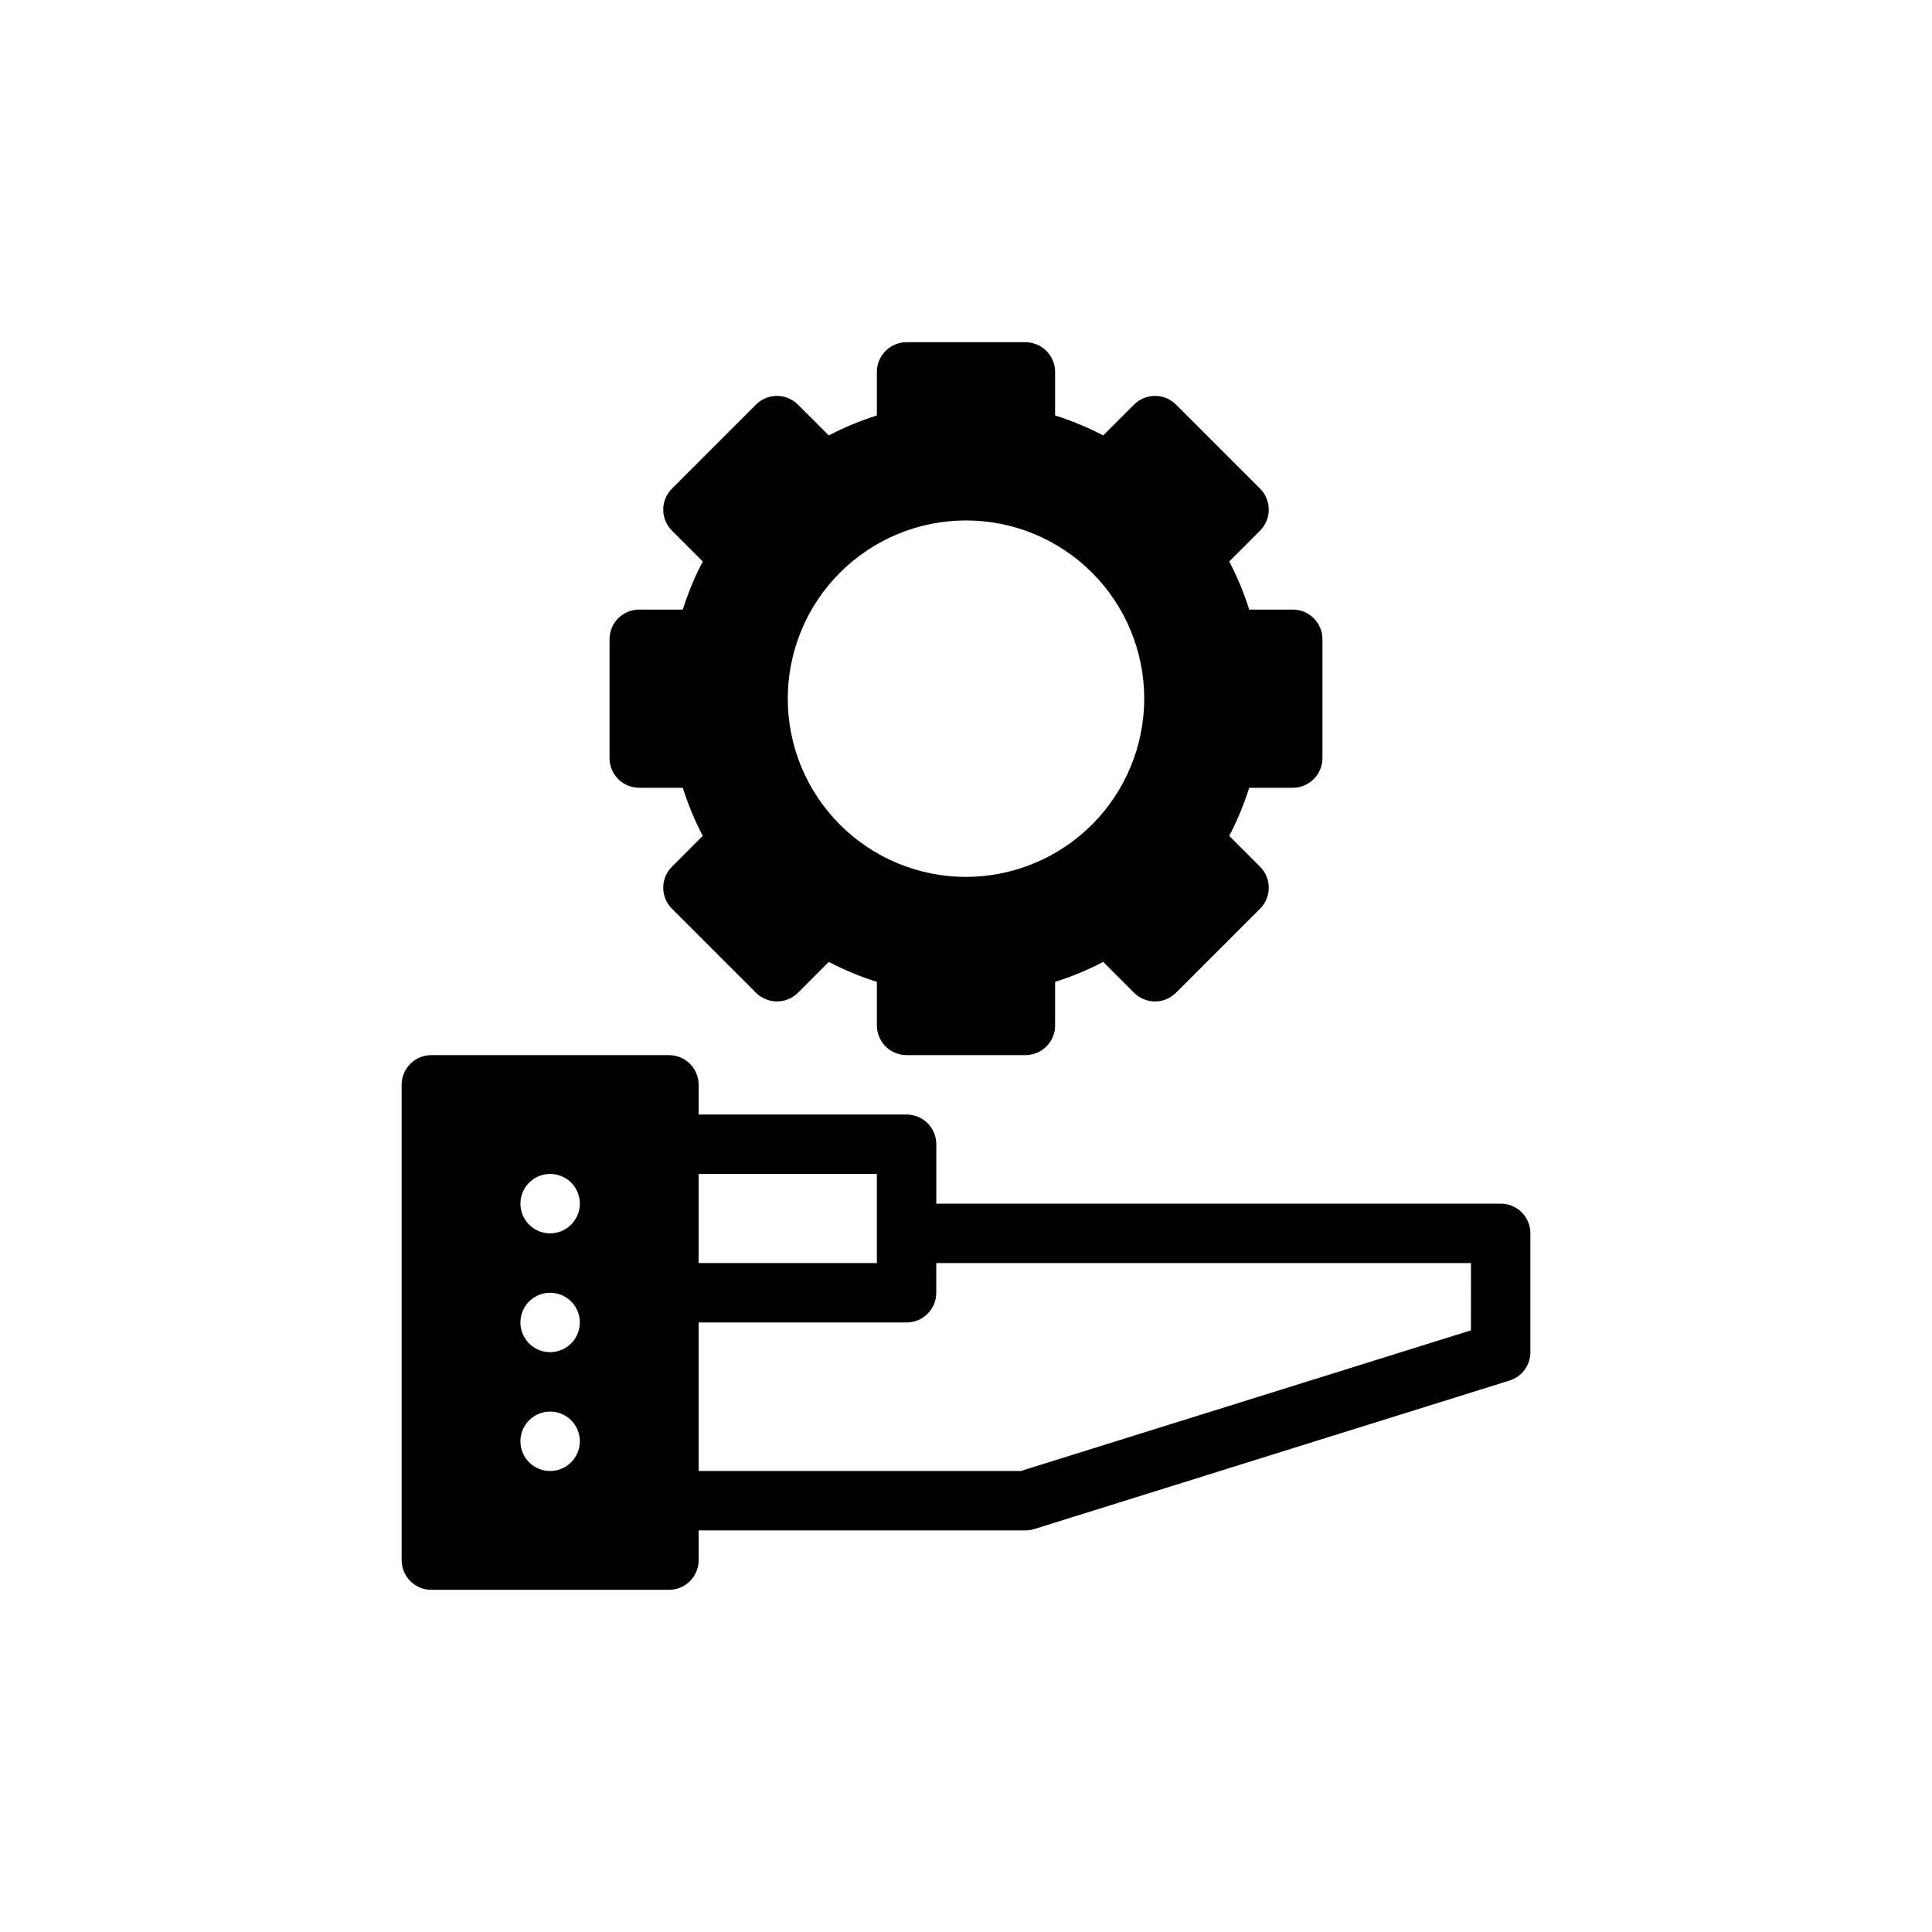 <?xml version="1.0" encoding="UTF-8"?>
<!-- Uploaded to: SVG Find, www.svgfind.com, Generator: SVG Find Mixer Tools -->
<svg fill="#000000" width="800px" height="800px" version="1.1" viewBox="144 144 512 512" xmlns="http://www.w3.org/2000/svg">
 <g>
  <path d="m486.59 305.54h-11.539c-1.383-4.394-3.156-8.66-5.293-12.742l8.168-8.172c1.477-1.477 2.309-3.481 2.309-5.566 0-2.086-0.832-4.09-2.309-5.566l-22.266-22.266c-1.477-1.477-3.477-2.309-5.566-2.309-2.086 0-4.09 0.832-5.566 2.309l-8.172 8.168c-4.082-2.137-8.348-3.906-12.742-5.293v-11.539c0-2.09-0.828-4.09-2.305-5.566-1.477-1.477-3.477-2.305-5.566-2.305h-31.488c-4.348 0-7.871 3.523-7.871 7.871v11.539c-4.394 1.387-8.66 3.156-12.742 5.293l-8.172-8.168c-1.477-1.477-3.477-2.309-5.566-2.309-2.086 0-4.09 0.832-5.566 2.309l-22.266 22.266c-1.477 1.477-2.305 3.481-2.305 5.566 0 2.086 0.828 4.09 2.305 5.566l8.168 8.172c-2.137 4.082-3.906 8.348-5.293 12.742h-11.539c-4.348 0-7.871 3.523-7.871 7.871v31.488c0 2.086 0.828 4.09 2.305 5.566 1.477 1.477 3.481 2.305 5.566 2.305h11.539c1.387 4.394 3.156 8.66 5.293 12.742l-8.168 8.172c-1.477 1.477-2.305 3.481-2.305 5.566 0 2.086 0.828 4.09 2.305 5.566l22.266 22.266c1.477 1.477 3.481 2.309 5.566 2.309 2.09 0 4.09-0.832 5.566-2.309l8.172-8.168c4.082 2.137 8.348 3.906 12.742 5.293v11.539c0 2.09 0.828 4.09 2.305 5.566 1.477 1.477 3.481 2.305 5.566 2.305h31.488c2.09 0 4.09-0.828 5.566-2.305 1.477-1.477 2.305-3.477 2.305-5.566v-11.539c4.394-1.387 8.66-3.156 12.742-5.293l8.172 8.168c1.477 1.477 3.481 2.309 5.566 2.309 2.09 0 4.09-0.832 5.566-2.309l22.266-22.266c1.477-1.477 2.309-3.481 2.309-5.566 0-2.086-0.832-4.09-2.309-5.566l-8.168-8.172c2.137-4.082 3.91-8.348 5.293-12.742h11.539c2.09 0 4.09-0.828 5.566-2.305 1.477-1.477 2.305-3.481 2.305-5.566v-31.488c0-2.086-0.828-4.09-2.305-5.566-1.477-1.477-3.477-2.305-5.566-2.305zm-86.59 70.848c-12.527 0-24.543-4.977-33.398-13.836-8.859-8.855-13.836-20.871-13.836-33.398 0-12.523 4.977-24.539 13.836-33.395 8.855-8.859 20.871-13.836 33.398-13.836 12.523 0 24.539 4.977 33.398 13.836 8.855 8.855 13.832 20.871 13.832 33.395-0.012 12.523-4.992 24.531-13.848 33.387-8.855 8.852-20.863 13.832-33.383 13.848z"/>
  <path d="m541.7 462.98h-149.57v-15.746c0-2.086-0.828-4.09-2.305-5.566-1.477-1.477-3.477-2.305-5.566-2.305h-55.105v-7.871c0-2.09-0.828-4.09-2.305-5.566s-3.477-2.309-5.566-2.309h-62.977c-4.348 0-7.871 3.527-7.871 7.875v125.95c0 2.09 0.828 4.09 2.305 5.566 1.477 1.477 3.481 2.309 5.566 2.309h62.977c2.09 0 4.09-0.832 5.566-2.309 1.477-1.477 2.305-3.477 2.305-5.566v-7.871h86.594c0.797 0 1.59-0.121 2.348-0.355l125.95-39.359v-0.004c3.289-1.023 5.523-4.07 5.523-7.512v-31.488c0-2.09-0.828-4.09-2.305-5.566-1.477-1.477-3.481-2.305-5.566-2.305zm-251.91 70.848c-3.184 0-6.055-1.918-7.273-4.859-1.215-2.941-0.543-6.328 1.707-8.582 2.254-2.25 5.637-2.922 8.578-1.703 2.945 1.219 4.863 4.086 4.863 7.269 0 2.09-0.832 4.09-2.309 5.566-1.477 1.477-3.477 2.309-5.566 2.309zm0-31.488c-3.184 0-6.055-1.918-7.273-4.859-1.215-2.941-0.543-6.328 1.707-8.582 2.254-2.25 5.637-2.922 8.578-1.703 2.945 1.219 4.863 4.086 4.863 7.269 0 2.09-0.832 4.094-2.309 5.566-1.477 1.477-3.477 2.309-5.566 2.309zm0-31.488c-3.184 0-6.055-1.918-7.273-4.859-1.215-2.941-0.543-6.328 1.707-8.578 2.254-2.254 5.637-2.926 8.578-1.707 2.945 1.219 4.863 4.086 4.863 7.273 0 2.086-0.832 4.09-2.309 5.566-1.477 1.473-3.477 2.305-5.566 2.305zm39.359-15.742h47.23v23.617l-47.23-0.004zm204.67 41.445-119.28 37.273h-85.391v-39.363h55.105c2.09 0 4.09-0.828 5.566-2.305 1.477-1.477 2.305-3.477 2.305-5.566v-7.871h141.7z"/>
 </g>
</svg>